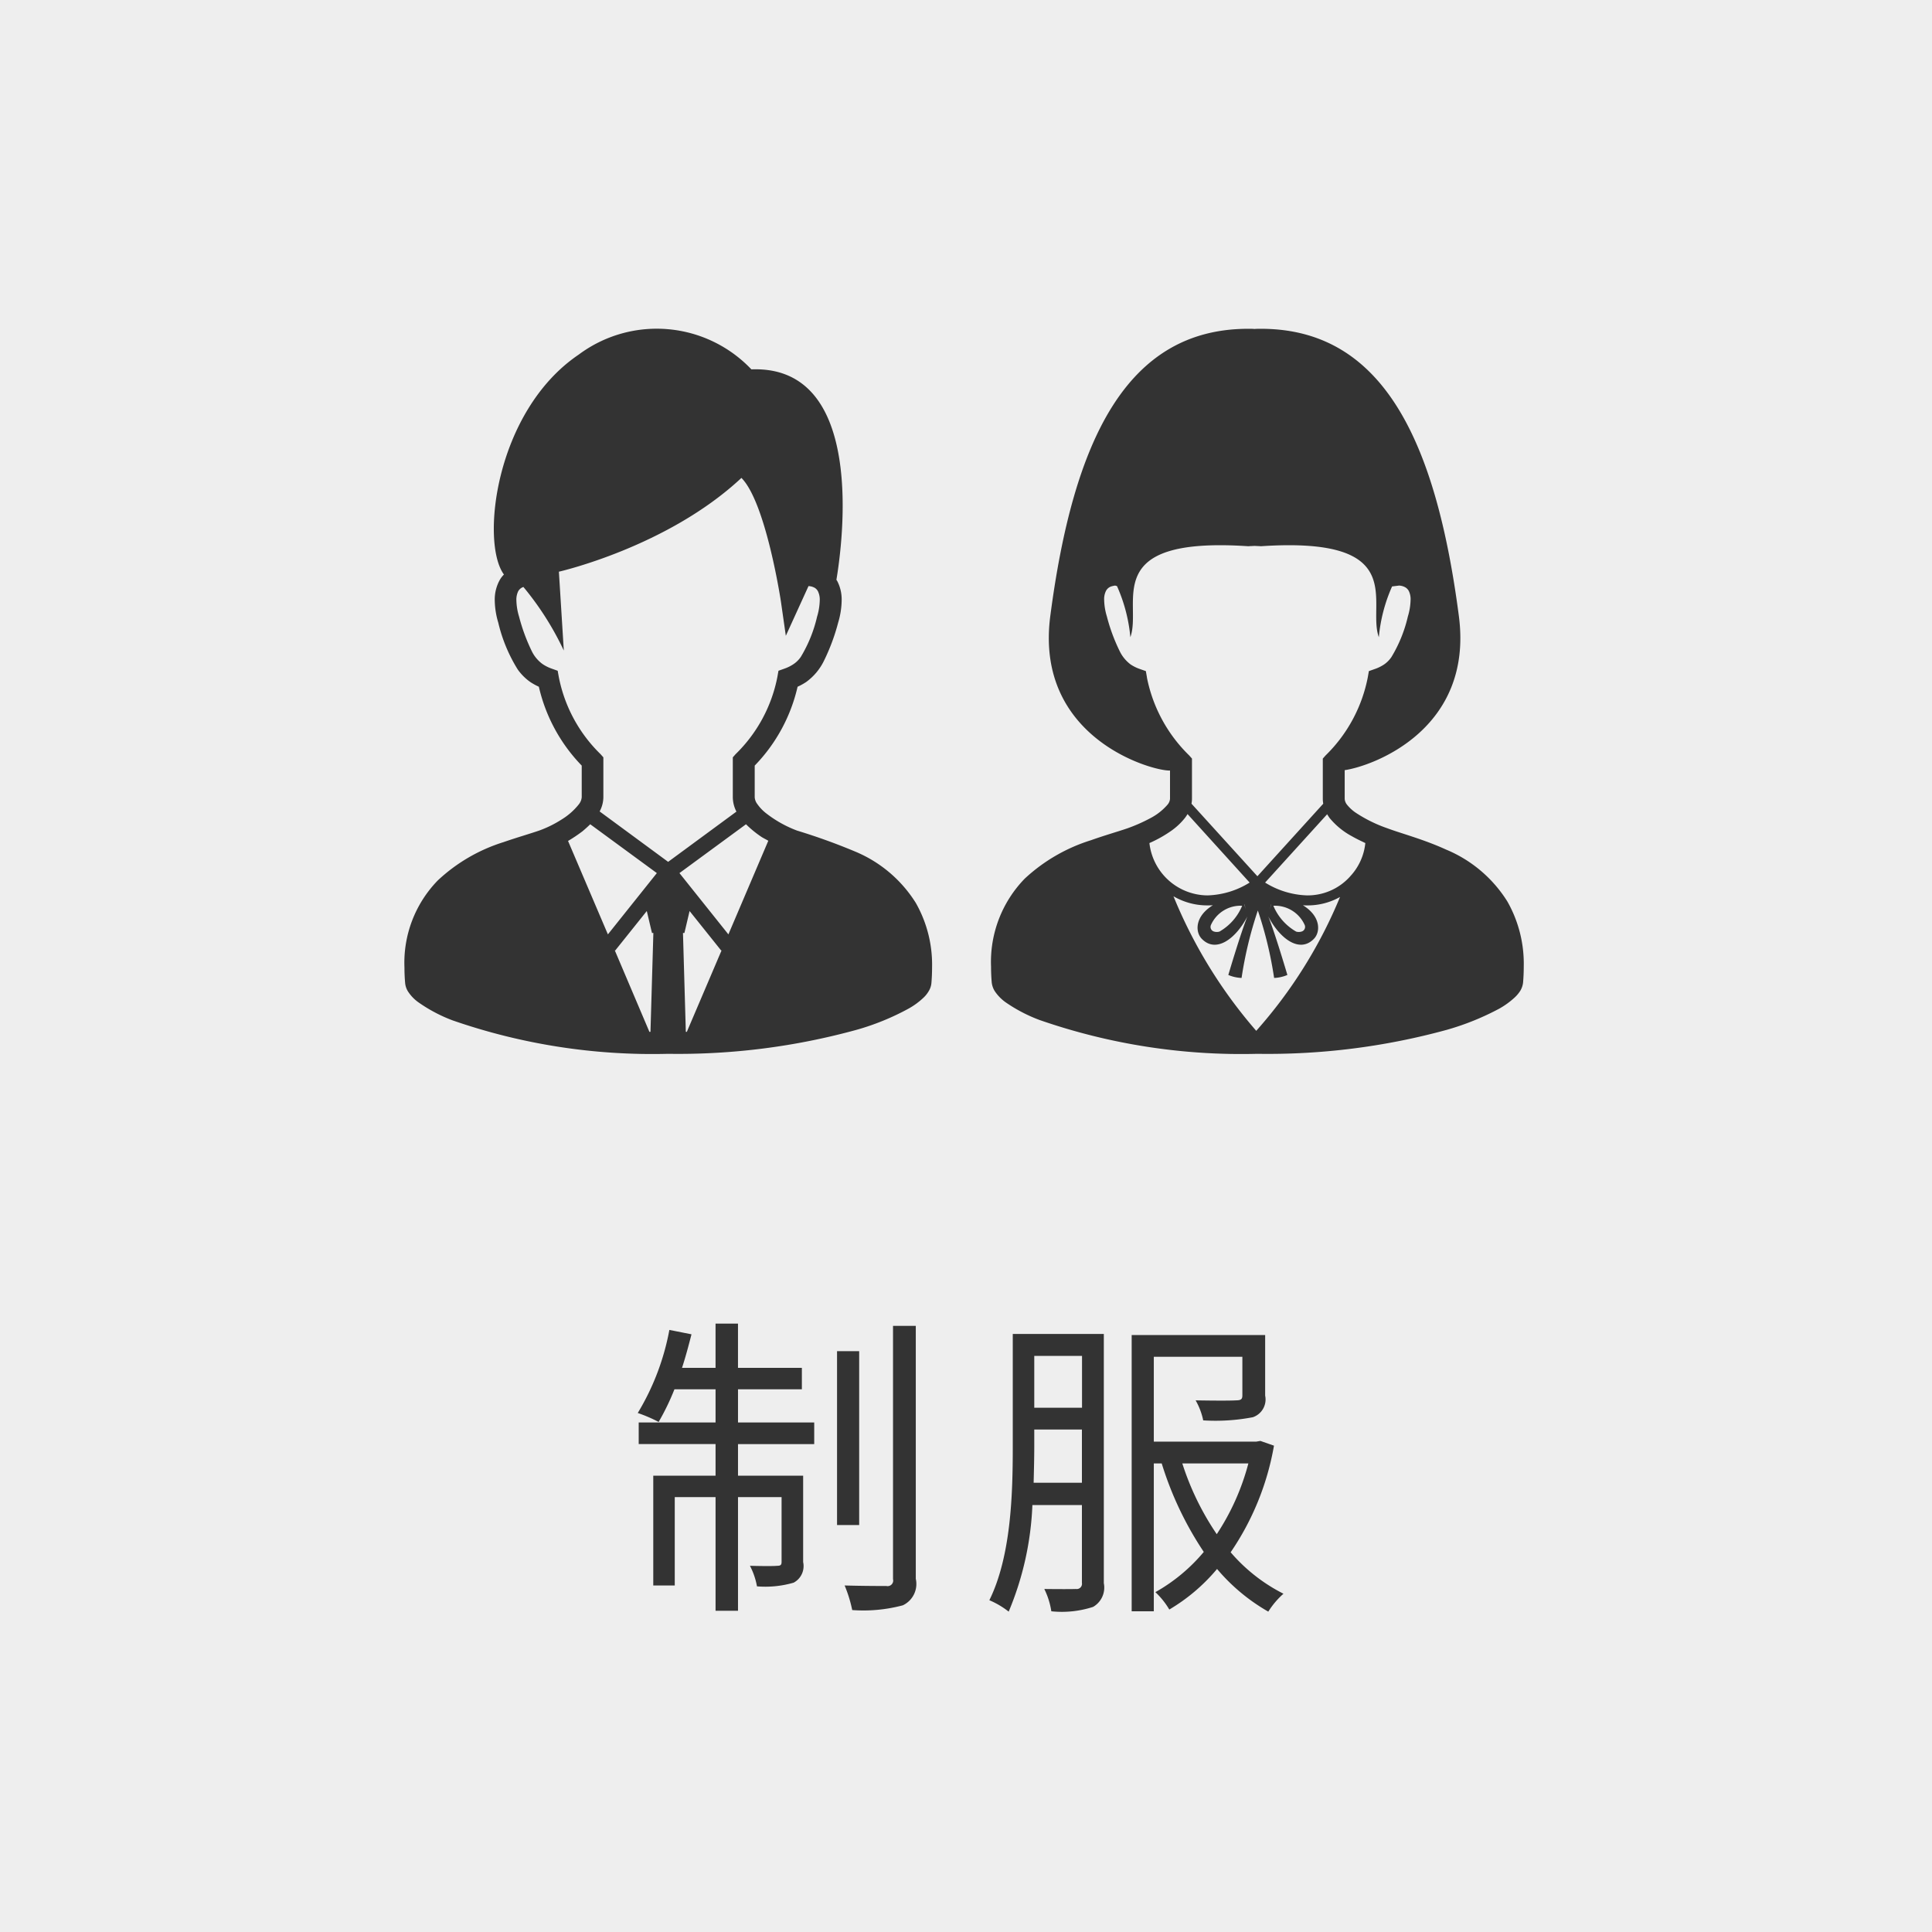 <svg id="ico-school01.svg" xmlns="http://www.w3.org/2000/svg" width="110" height="110" viewBox="0 0 110 110">
  <defs>
    <style>
      .cls-1 {
        fill: #eee;
      }

      .cls-2 {
        fill: #333;
        fill-rule: evenodd;
      }
    </style>
  </defs>
  <rect id="b" class="cls-1" width="110" height="110"/>
  <path id="制服" class="cls-2" d="M162.018,3389.1h3.637v-1.22h-3.637v-2.52H160.74v2.52h-1.909c0.2-.61.378-1.28,0.54-1.91l-1.26-.25a14.077,14.077,0,0,1-1.8,4.73,8.308,8.308,0,0,1,1.189.51,13.741,13.741,0,0,0,.9-1.86h2.341v1.89h-4.376v1.23h4.376v1.8h-3.547v6.25h1.224v-5.03h2.323v6.47h1.278v-6.47H164.5v3.68c0,0.18-.054.23-0.252,0.23-0.18.02-.775,0.02-1.549,0a4.067,4.067,0,0,1,.4,1.17,5.77,5.77,0,0,0,2.089-.21,1.068,1.068,0,0,0,.54-1.17v-4.92h-3.709v-1.8h4.339v-1.23h-4.339v-1.89Zm6.9-2.17h-1.26v9.9h1.26v-9.9Zm1.927-1.44v14.42a0.318,0.318,0,0,1-.379.39c-0.306,0-1.314,0-2.376-.03a7.594,7.594,0,0,1,.432,1.4,8.7,8.7,0,0,0,2.881-.27,1.343,1.343,0,0,0,.738-1.51v-14.4h-1.3Zm8.006,8.93c0.018-.72.036-1.43,0.036-2.04v-0.99H181.6v3.03h-2.755Zm2.755-7.22v2.95h-2.719v-2.95H181.6Zm1.242-1.25h-5.185v6.43c0,2.65-.09,6.21-1.333,8.73a4.779,4.779,0,0,1,1.1.65,17.406,17.406,0,0,0,1.35-6.07H181.6v4.43a0.3,0.3,0,0,1-.342.35c-0.216.01-.973,0.01-1.8,0a4.314,4.314,0,0,1,.4,1.27,5.744,5.744,0,0,0,2.377-.25,1.267,1.267,0,0,0,.612-1.35v-14.19Zm8.229,7.37a13.527,13.527,0,0,1-1.8,4.03,15.648,15.648,0,0,1-1.962-4.03h3.763Zm0.684-1.28-0.234.04h-5.834v-4.83h5.042v2.2c0,0.21-.073.28-0.361,0.28-0.27.02-1.206,0.02-2.3,0a3.88,3.88,0,0,1,.432,1.14,11.261,11.261,0,0,0,2.827-.18,1.068,1.068,0,0,0,.7-1.23v-3.45h-7.6v15.73h1.26v-8.42h0.45a19.265,19.265,0,0,0,2.395,5.04,9.924,9.924,0,0,1-2.755,2.29,4.478,4.478,0,0,1,.792.99,10.5,10.5,0,0,0,2.719-2.31,10.863,10.863,0,0,0,2.917,2.43,4.69,4.69,0,0,1,.864-1.02,9.751,9.751,0,0,1-3.007-2.36,15.439,15.439,0,0,0,2.467-6.07Z" transform="translate(-120 -3310)"/>
  <path id="icon" class="cls-2" d="M172.143,3361.41a7.438,7.438,0,0,0-3.463-2.93,34.855,34.855,0,0,0-3.3-1.19,6.651,6.651,0,0,1-1.727-.96,2.427,2.427,0,0,1-.534-0.55,0.721,0.721,0,0,1-.149-0.39v-1.8a9.477,9.477,0,0,0,2.441-4.49,3.413,3.413,0,0,0,.49-0.27,3.238,3.238,0,0,0,1.013-1.21,11.5,11.5,0,0,0,.807-2.17,4.6,4.6,0,0,0,.2-1.27,2.285,2.285,0,0,0-.248-1.09c-0.016-.03-0.034-0.05-0.051-0.08,0.35-2.09,1.709-12.23-4.842-11.98a7.429,7.429,0,0,0-9.831-.84c-4.758,3.22-5.6,10.7-4.257,12.52a1.461,1.461,0,0,0-.274.38,2.286,2.286,0,0,0-.249,1.1,4.624,4.624,0,0,0,.2,1.26,8.878,8.878,0,0,0,1.11,2.67,3,3,0,0,0,.712.71,3.571,3.571,0,0,0,.489.27,9.494,9.494,0,0,0,2.441,4.49v1.8a0.75,0.75,0,0,1-.161.4,3.682,3.682,0,0,1-.955.85,6.384,6.384,0,0,1-1.282.64c-0.515.18-1.254,0.39-2.064,0.67a9.691,9.691,0,0,0-3.725,2.17,6.717,6.717,0,0,0-1.906,4.97c0,0.28.012,0.58,0.039,0.88a1.084,1.084,0,0,0,.163.48,2.272,2.272,0,0,0,.625.64,8.664,8.664,0,0,0,1.925,1.01,34.676,34.676,0,0,0,12.267,1.9,38.275,38.275,0,0,0,10.7-1.36,14.211,14.211,0,0,0,2.958-1.2,4.178,4.178,0,0,0,.869-0.63,1.675,1.675,0,0,0,.292-0.36,1.073,1.073,0,0,0,.165-0.48c0.025-.3.037-0.6,0.037-0.88A7.115,7.115,0,0,0,172.143,3361.41Zm-15.108,7.34h-0.06L155,3364.1l0.026,0.02,1.8-2.25,0.295,1.25H157.2Zm-2.424-5.55-2.269-5.32a8.155,8.155,0,0,0,.821-0.55c0.156-.13.3-0.26,0.443-0.4l3.792,2.78Zm3.43-4.13-3.9-2.87a1.753,1.753,0,0,0,.212-0.81v-2.27l-0.159-.18a8.362,8.362,0,0,1-2.379-4.4l-0.063-.35-0.337-.12a2.265,2.265,0,0,1-.522-0.26,1.978,1.978,0,0,1-.627-0.76,10.465,10.465,0,0,1-.712-1.94,3.448,3.448,0,0,1-.153-0.92,1.1,1.1,0,0,1,.1-0.52,0.524,0.524,0,0,1,.3-0.25h0a16.882,16.882,0,0,1,2.3,3.62l-0.28-4.49s6.179-1.4,10.393-5.34c1.4,1.41,2.247,7.03,2.247,7.03l0.281,1.96,1.291-2.83h0a0.8,0.8,0,0,1,.358.1,0.518,0.518,0,0,1,.182.2,1.087,1.087,0,0,1,.1.51,3.442,3.442,0,0,1-.152.93,7.8,7.8,0,0,1-.926,2.29,1.545,1.545,0,0,1-.412.41,2.245,2.245,0,0,1-.522.26l-0.338.12-0.062.35a8.369,8.369,0,0,1-2.38,4.4l-0.158.18v2.27a1.823,1.823,0,0,0,.206.82Zm1.064,9.68h-0.057l-0.162-5.63h0.082l0.294-1.25,1.8,2.25,0.026-.02Zm2.367-5.55-2.787-3.49,3.789-2.78a5.944,5.944,0,0,0,.881.72c0.124,0.08.259,0.14,0.389,0.22Zm44.353-1.87a7.507,7.507,0,0,0-3.495-2.96c-1.291-.59-2.568-0.92-3.335-1.21a7.976,7.976,0,0,1-1.778-.87,2.226,2.226,0,0,1-.52-0.47,0.587,0.587,0,0,1-.136-0.34v-1.63c1.629-.24,7.347-2.33,6.5-8.78-1.306-9.98-4.328-16.35-11.271-16.35-0.121,0-.239,0-0.36.01-0.119-.01-0.236-0.01-0.359-0.01-6.943,0-9.964,6.37-11.271,16.35-0.914,6.98,5.853,8.85,6.816,8.8v1.61a0.585,0.585,0,0,1-.147.34,3.27,3.27,0,0,1-.948.75,9.471,9.471,0,0,1-1.327.59c-0.519.18-1.266,0.39-2.083,0.68a9.829,9.829,0,0,0-3.761,2.18,6.8,6.8,0,0,0-1.924,5.02c0,0.29.012,0.58,0.038,0.89a1.191,1.191,0,0,0,.166.49,2.454,2.454,0,0,0,.631.65,8.772,8.772,0,0,0,1.942,1.01A34.993,34.993,0,0,0,191.59,3370a38.552,38.552,0,0,0,10.8-1.37,14.987,14.987,0,0,0,2.987-1.21,4.623,4.623,0,0,0,.876-0.64,1.942,1.942,0,0,0,.3-0.36,1.163,1.163,0,0,0,.166-0.49c0.025-.31.037-0.6,0.037-0.89A7.181,7.181,0,0,0,205.825,3361.33Zm-21.673-12.2h0Zm1.151-.56-0.063-.36-0.342-.12a2.31,2.31,0,0,1-.527-0.26,2.077,2.077,0,0,1-.632-0.78,10.269,10.269,0,0,1-.718-1.95,3.437,3.437,0,0,1-.154-0.93,1.047,1.047,0,0,1,.1-0.52,0.518,0.518,0,0,1,.3-0.26,1.43,1.43,0,0,1,.224-0.05l0.106,0.03a9.189,9.189,0,0,1,.761,2.91c0.7-1.94-1.825-5.75,6.714-5.18,0.125-.01.239-0.01,0.359-0.02,0.121,0.01.235,0.01,0.36,0.02,8.541-.57,6.011,3.24,6.714,5.18a9.137,9.137,0,0,1,.754-2.89l0.4-.05a0.8,0.8,0,0,1,.37.11,0.535,0.535,0,0,1,.183.2,1.056,1.056,0,0,1,.1.52,3.477,3.477,0,0,1-.154.93,7.86,7.86,0,0,1-.936,2.31,1.624,1.624,0,0,1-.416.42,2.289,2.289,0,0,1-.527.26l-0.341.12-0.063.36a8.48,8.48,0,0,1-2.4,4.44l-0.16.18v2.29a1.666,1.666,0,0,0,.025.28l-3.749,4.13-3.752-4.13a1.564,1.564,0,0,0,.027-0.28v-2.29l-0.16-.18A8.487,8.487,0,0,1,185.3,3348.57Zm0.14,9.43a7.068,7.068,0,0,0,1.189-.66,3.705,3.705,0,0,0,.833-0.77,2.059,2.059,0,0,0,.148-0.22l3.536,3.9a4.786,4.786,0,0,1-2.4.73A3.354,3.354,0,0,1,185.443,3358Zm5.481,3.79-0.072-.29s0.006,0,.009-0.01S190.894,3361.66,190.924,3361.79Zm-0.2-.22a3.031,3.031,0,0,1-1.292,1.47,0.523,0.523,0,0,1-.36-0.02,0.275,0.275,0,0,1-.119-0.37A1.847,1.847,0,0,1,190.728,3361.57Zm0.8,7.12a27.5,27.5,0,0,1-4.711-7.66,3.814,3.814,0,0,0,1.936.52c0.1,0,.2,0,0.309-0.01-1.046.64-1.006,1.53-.636,1.91,0.8,0.83,1.919.03,2.6-1.27-0.374.91-1.087,3.33-1.087,3.33a2.124,2.124,0,0,0,.755.17,22.356,22.356,0,0,1,.926-3.84,22.217,22.217,0,0,1,.927,3.84,2.124,2.124,0,0,0,.755-0.17s-0.714-2.42-1.087-3.33c0.679,1.3,1.8,2.1,2.6,1.27,0.37-.38.41-1.27-0.631-1.91a2.149,2.149,0,0,0,.253.01,3.767,3.767,0,0,0,1.863-.48A26.885,26.885,0,0,1,191.526,3368.69Zm0.78-6.9c0.03-.13.065-0.3,0.065-0.3s0,0.01.007,0.01Zm0.2-.22a1.855,1.855,0,0,1,1.773,1.08,0.277,0.277,0,0,1-.121.37,0.523,0.523,0,0,1-.36.02A3.042,3.042,0,0,1,192.5,3361.57Zm4.358-1.66a3.245,3.245,0,0,1-2.432,1.07,4.783,4.783,0,0,1-2.4-.73l3.532-3.89c0.041,0.07.083,0.13,0.129,0.2a4.237,4.237,0,0,0,1.295,1.06c0.243,0.14.5,0.26,0.75,0.38A3.253,3.253,0,0,1,196.86,3359.91Z" transform="translate(-120 -3310)"/>
</svg>
